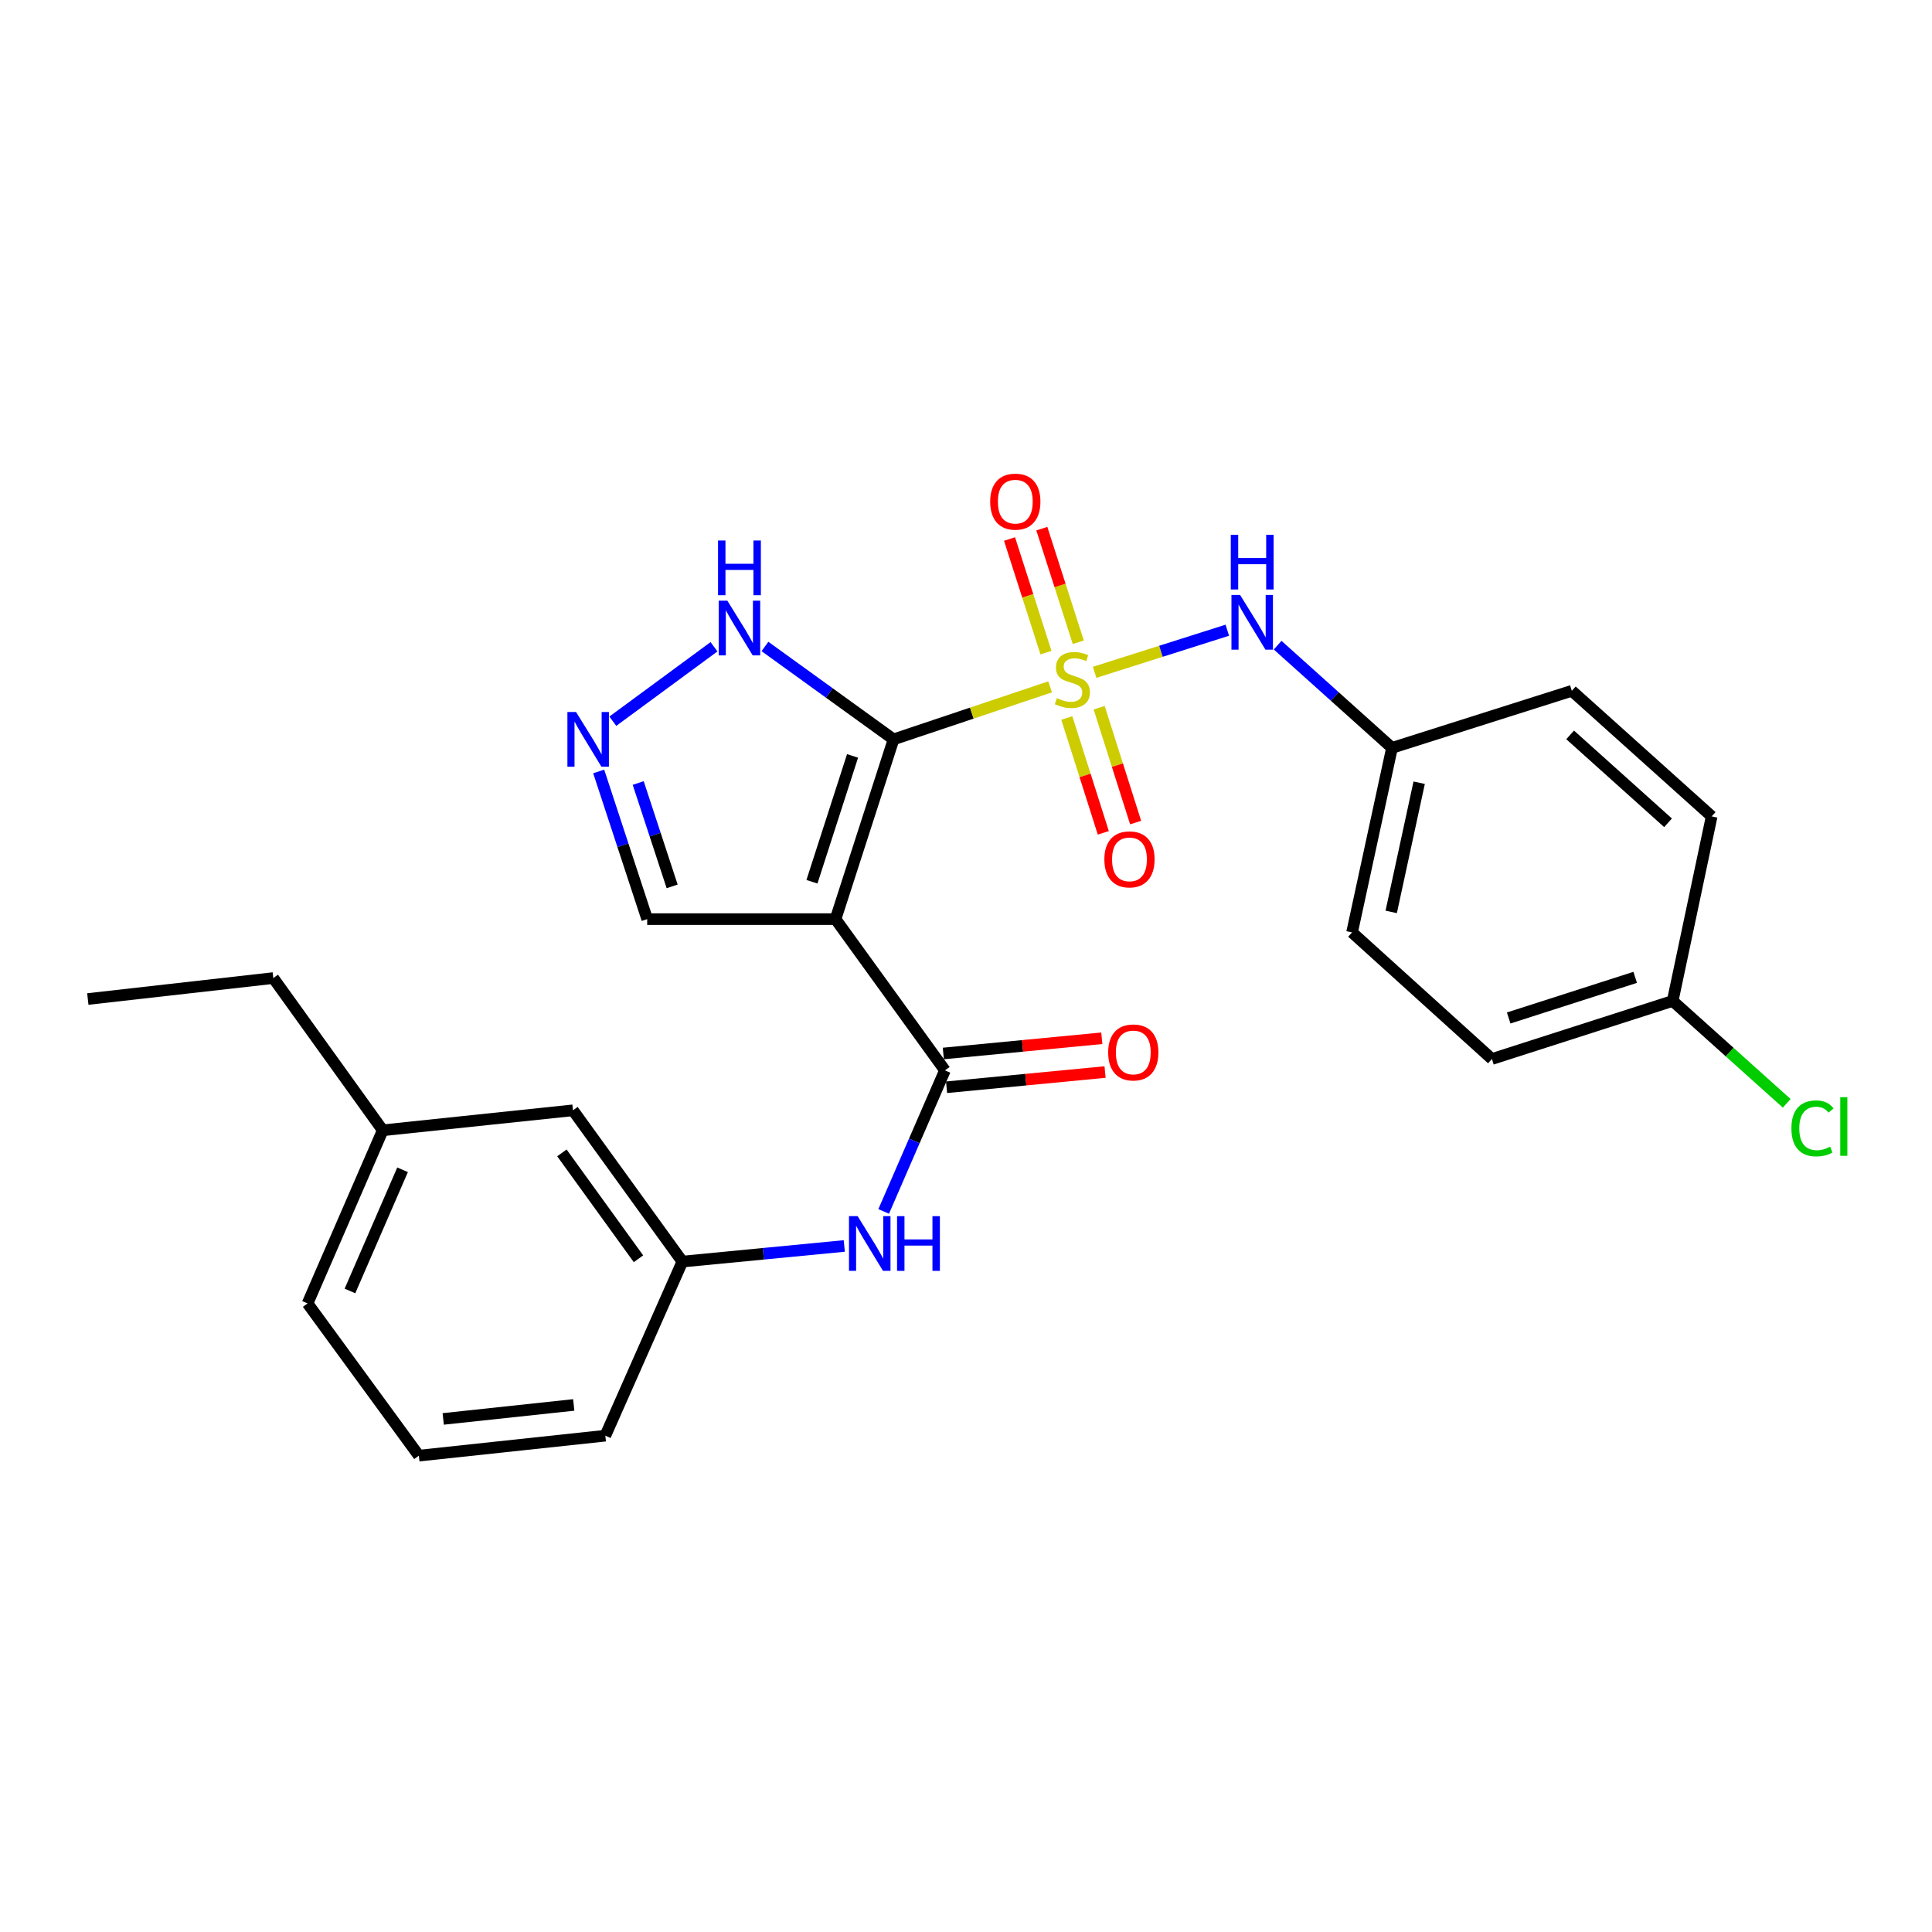 <?xml version='1.0' encoding='iso-8859-1'?>
<svg version='1.1' baseProfile='full'
              xmlns='http://www.w3.org/2000/svg'
                      xmlns:rdkit='http://www.rdkit.org/xml'
                      xmlns:xlink='http://www.w3.org/1999/xlink'
                  xml:space='preserve'
width='1000px' height='1000px' viewBox='0 0 1000 1000'>
<!-- END OF HEADER -->
<rect style='opacity:1.0;fill:#FFFFFF;stroke:none' width='1000' height='1000' x='0' y='0'> </rect>
<path class='bond-0' d='M 462.497,382.692 L 503.017,369.103' style='fill:none;fill-rule:evenodd;stroke:#000000;stroke-width:6px;stroke-linecap:butt;stroke-linejoin:miter;stroke-opacity:1' />
<path class='bond-0' d='M 503.017,369.103 L 543.536,355.514' style='fill:none;fill-rule:evenodd;stroke:#CCCC00;stroke-width:6px;stroke-linecap:butt;stroke-linejoin:miter;stroke-opacity:1' />
<path class='bond-1' d='M 462.497,382.692 L 432.47,475.739' style='fill:none;fill-rule:evenodd;stroke:#000000;stroke-width:6px;stroke-linecap:butt;stroke-linejoin:miter;stroke-opacity:1' />
<path class='bond-1' d='M 441.282,391.256 L 420.263,456.389' style='fill:none;fill-rule:evenodd;stroke:#000000;stroke-width:6px;stroke-linecap:butt;stroke-linejoin:miter;stroke-opacity:1' />
<path class='bond-3' d='M 462.497,382.692 L 429.217,358.651' style='fill:none;fill-rule:evenodd;stroke:#000000;stroke-width:6px;stroke-linecap:butt;stroke-linejoin:miter;stroke-opacity:1' />
<path class='bond-3' d='M 429.217,358.651 L 395.937,334.611' style='fill:none;fill-rule:evenodd;stroke:#0000FF;stroke-width:6px;stroke-linecap:butt;stroke-linejoin:miter;stroke-opacity:1' />
<path class='bond-4' d='M 566.578,347.993 L 600.916,337.096' style='fill:none;fill-rule:evenodd;stroke:#CCCC00;stroke-width:6px;stroke-linecap:butt;stroke-linejoin:miter;stroke-opacity:1' />
<path class='bond-4' d='M 600.916,337.096 L 635.254,326.198' style='fill:none;fill-rule:evenodd;stroke:#0000FF;stroke-width:6px;stroke-linecap:butt;stroke-linejoin:miter;stroke-opacity:1' />
<path class='bond-7' d='M 552.189,371.629 L 561.629,401.353' style='fill:none;fill-rule:evenodd;stroke:#CCCC00;stroke-width:6px;stroke-linecap:butt;stroke-linejoin:miter;stroke-opacity:1' />
<path class='bond-7' d='M 561.629,401.353 L 571.069,431.077' style='fill:none;fill-rule:evenodd;stroke:#FF0000;stroke-width:6px;stroke-linecap:butt;stroke-linejoin:miter;stroke-opacity:1' />
<path class='bond-7' d='M 568.925,366.314 L 578.365,396.038' style='fill:none;fill-rule:evenodd;stroke:#CCCC00;stroke-width:6px;stroke-linecap:butt;stroke-linejoin:miter;stroke-opacity:1' />
<path class='bond-7' d='M 578.365,396.038 L 587.805,425.762' style='fill:none;fill-rule:evenodd;stroke:#FF0000;stroke-width:6px;stroke-linecap:butt;stroke-linejoin:miter;stroke-opacity:1' />
<path class='bond-8' d='M 558.112,332.43 L 548.68,303.03' style='fill:none;fill-rule:evenodd;stroke:#CCCC00;stroke-width:6px;stroke-linecap:butt;stroke-linejoin:miter;stroke-opacity:1' />
<path class='bond-8' d='M 548.68,303.03 L 539.249,273.63' style='fill:none;fill-rule:evenodd;stroke:#FF0000;stroke-width:6px;stroke-linecap:butt;stroke-linejoin:miter;stroke-opacity:1' />
<path class='bond-8' d='M 541.391,337.794 L 531.96,308.394' style='fill:none;fill-rule:evenodd;stroke:#CCCC00;stroke-width:6px;stroke-linecap:butt;stroke-linejoin:miter;stroke-opacity:1' />
<path class='bond-8' d='M 531.96,308.394 L 522.528,278.994' style='fill:none;fill-rule:evenodd;stroke:#FF0000;stroke-width:6px;stroke-linecap:butt;stroke-linejoin:miter;stroke-opacity:1' />
<path class='bond-2' d='M 432.47,475.739 L 489.1,554.026' style='fill:none;fill-rule:evenodd;stroke:#000000;stroke-width:6px;stroke-linecap:butt;stroke-linejoin:miter;stroke-opacity:1' />
<path class='bond-9' d='M 432.47,475.739 L 334.985,475.739' style='fill:none;fill-rule:evenodd;stroke:#000000;stroke-width:6px;stroke-linecap:butt;stroke-linejoin:miter;stroke-opacity:1' />
<path class='bond-6' d='M 489.1,554.026 L 473.244,590.531' style='fill:none;fill-rule:evenodd;stroke:#000000;stroke-width:6px;stroke-linecap:butt;stroke-linejoin:miter;stroke-opacity:1' />
<path class='bond-6' d='M 473.244,590.531 L 457.388,627.036' style='fill:none;fill-rule:evenodd;stroke:#0000FF;stroke-width:6px;stroke-linecap:butt;stroke-linejoin:miter;stroke-opacity:1' />
<path class='bond-10' d='M 489.94,562.765 L 530.959,558.825' style='fill:none;fill-rule:evenodd;stroke:#000000;stroke-width:6px;stroke-linecap:butt;stroke-linejoin:miter;stroke-opacity:1' />
<path class='bond-10' d='M 530.959,558.825 L 571.977,554.884' style='fill:none;fill-rule:evenodd;stroke:#FF0000;stroke-width:6px;stroke-linecap:butt;stroke-linejoin:miter;stroke-opacity:1' />
<path class='bond-10' d='M 488.261,545.286 L 529.279,541.345' style='fill:none;fill-rule:evenodd;stroke:#000000;stroke-width:6px;stroke-linecap:butt;stroke-linejoin:miter;stroke-opacity:1' />
<path class='bond-10' d='M 529.279,541.345 L 570.298,537.405' style='fill:none;fill-rule:evenodd;stroke:#FF0000;stroke-width:6px;stroke-linecap:butt;stroke-linejoin:miter;stroke-opacity:1' />
<path class='bond-5' d='M 369.567,334.767 L 317.193,373.302' style='fill:none;fill-rule:evenodd;stroke:#0000FF;stroke-width:6px;stroke-linecap:butt;stroke-linejoin:miter;stroke-opacity:1' />
<path class='bond-12' d='M 661.304,333.938 L 690.901,360.515' style='fill:none;fill-rule:evenodd;stroke:#0000FF;stroke-width:6px;stroke-linecap:butt;stroke-linejoin:miter;stroke-opacity:1' />
<path class='bond-12' d='M 690.901,360.515 L 720.498,387.091' style='fill:none;fill-rule:evenodd;stroke:#000000;stroke-width:6px;stroke-linecap:butt;stroke-linejoin:miter;stroke-opacity:1' />
<path class='bond-26' d='M 309.885,399.3 L 322.435,437.519' style='fill:none;fill-rule:evenodd;stroke:#0000FF;stroke-width:6px;stroke-linecap:butt;stroke-linejoin:miter;stroke-opacity:1' />
<path class='bond-26' d='M 322.435,437.519 L 334.985,475.739' style='fill:none;fill-rule:evenodd;stroke:#000000;stroke-width:6px;stroke-linecap:butt;stroke-linejoin:miter;stroke-opacity:1' />
<path class='bond-26' d='M 330.333,405.287 L 339.118,432.041' style='fill:none;fill-rule:evenodd;stroke:#0000FF;stroke-width:6px;stroke-linecap:butt;stroke-linejoin:miter;stroke-opacity:1' />
<path class='bond-26' d='M 339.118,432.041 L 347.903,458.794' style='fill:none;fill-rule:evenodd;stroke:#000000;stroke-width:6px;stroke-linecap:butt;stroke-linejoin:miter;stroke-opacity:1' />
<path class='bond-11' d='M 437.001,644.91 L 395.099,648.952' style='fill:none;fill-rule:evenodd;stroke:#0000FF;stroke-width:6px;stroke-linecap:butt;stroke-linejoin:miter;stroke-opacity:1' />
<path class='bond-11' d='M 395.099,648.952 L 353.198,652.994' style='fill:none;fill-rule:evenodd;stroke:#000000;stroke-width:6px;stroke-linecap:butt;stroke-linejoin:miter;stroke-opacity:1' />
<path class='bond-13' d='M 353.198,652.994 L 296.568,574.697' style='fill:none;fill-rule:evenodd;stroke:#000000;stroke-width:6px;stroke-linecap:butt;stroke-linejoin:miter;stroke-opacity:1' />
<path class='bond-13' d='M 330.475,651.54 L 290.834,596.733' style='fill:none;fill-rule:evenodd;stroke:#000000;stroke-width:6px;stroke-linecap:butt;stroke-linejoin:miter;stroke-opacity:1' />
<path class='bond-22' d='M 353.198,652.994 L 313.318,743.104' style='fill:none;fill-rule:evenodd;stroke:#000000;stroke-width:6px;stroke-linecap:butt;stroke-linejoin:miter;stroke-opacity:1' />
<path class='bond-16' d='M 720.498,387.091 L 813.574,357.562' style='fill:none;fill-rule:evenodd;stroke:#000000;stroke-width:6px;stroke-linecap:butt;stroke-linejoin:miter;stroke-opacity:1' />
<path class='bond-17' d='M 720.498,387.091 L 699.827,482.616' style='fill:none;fill-rule:evenodd;stroke:#000000;stroke-width:6px;stroke-linecap:butt;stroke-linejoin:miter;stroke-opacity:1' />
<path class='bond-17' d='M 734.56,405.134 L 720.09,472.001' style='fill:none;fill-rule:evenodd;stroke:#000000;stroke-width:6px;stroke-linecap:butt;stroke-linejoin:miter;stroke-opacity:1' />
<path class='bond-18' d='M 296.568,574.697 L 198.107,585.038' style='fill:none;fill-rule:evenodd;stroke:#000000;stroke-width:6px;stroke-linecap:butt;stroke-linejoin:miter;stroke-opacity:1' />
<path class='bond-14' d='M 865.775,518.087 L 772.221,548.133' style='fill:none;fill-rule:evenodd;stroke:#000000;stroke-width:6px;stroke-linecap:butt;stroke-linejoin:miter;stroke-opacity:1' />
<path class='bond-14' d='M 846.373,505.875 L 780.885,526.908' style='fill:none;fill-rule:evenodd;stroke:#000000;stroke-width:6px;stroke-linecap:butt;stroke-linejoin:miter;stroke-opacity:1' />
<path class='bond-15' d='M 865.775,518.087 L 895.287,544.583' style='fill:none;fill-rule:evenodd;stroke:#000000;stroke-width:6px;stroke-linecap:butt;stroke-linejoin:miter;stroke-opacity:1' />
<path class='bond-15' d='M 895.287,544.583 L 924.799,571.08' style='fill:none;fill-rule:evenodd;stroke:#00CC00;stroke-width:6px;stroke-linecap:butt;stroke-linejoin:miter;stroke-opacity:1' />
<path class='bond-27' d='M 865.775,518.087 L 885.959,422.562' style='fill:none;fill-rule:evenodd;stroke:#000000;stroke-width:6px;stroke-linecap:butt;stroke-linejoin:miter;stroke-opacity:1' />
<path class='bond-20' d='M 813.574,357.562 L 885.959,422.562' style='fill:none;fill-rule:evenodd;stroke:#000000;stroke-width:6px;stroke-linecap:butt;stroke-linejoin:miter;stroke-opacity:1' />
<path class='bond-20' d='M 812.7,380.377 L 863.369,425.877' style='fill:none;fill-rule:evenodd;stroke:#000000;stroke-width:6px;stroke-linecap:butt;stroke-linejoin:miter;stroke-opacity:1' />
<path class='bond-19' d='M 699.827,482.616 L 772.221,548.133' style='fill:none;fill-rule:evenodd;stroke:#000000;stroke-width:6px;stroke-linecap:butt;stroke-linejoin:miter;stroke-opacity:1' />
<path class='bond-24' d='M 198.107,585.038 L 141.457,506.244' style='fill:none;fill-rule:evenodd;stroke:#000000;stroke-width:6px;stroke-linecap:butt;stroke-linejoin:miter;stroke-opacity:1' />
<path class='bond-28' d='M 198.107,585.038 L 159.193,674.651' style='fill:none;fill-rule:evenodd;stroke:#000000;stroke-width:6px;stroke-linecap:butt;stroke-linejoin:miter;stroke-opacity:1' />
<path class='bond-28' d='M 208.376,605.474 L 181.136,668.203' style='fill:none;fill-rule:evenodd;stroke:#000000;stroke-width:6px;stroke-linecap:butt;stroke-linejoin:miter;stroke-opacity:1' />
<path class='bond-21' d='M 216.798,753.445 L 313.318,743.104' style='fill:none;fill-rule:evenodd;stroke:#000000;stroke-width:6px;stroke-linecap:butt;stroke-linejoin:miter;stroke-opacity:1' />
<path class='bond-21' d='M 229.406,734.434 L 296.969,727.196' style='fill:none;fill-rule:evenodd;stroke:#000000;stroke-width:6px;stroke-linecap:butt;stroke-linejoin:miter;stroke-opacity:1' />
<path class='bond-23' d='M 216.798,753.445 L 159.193,674.651' style='fill:none;fill-rule:evenodd;stroke:#000000;stroke-width:6px;stroke-linecap:butt;stroke-linejoin:miter;stroke-opacity:1' />
<path class='bond-25' d='M 141.457,506.244 L 45.455,517.092' style='fill:none;fill-rule:evenodd;stroke:#000000;stroke-width:6px;stroke-linecap:butt;stroke-linejoin:miter;stroke-opacity:1' />
<path  class='atom-1' d='M 547.057 361.37
Q 547.377 361.49, 548.697 362.05
Q 550.017 362.61, 551.457 362.97
Q 552.937 363.29, 554.377 363.29
Q 557.057 363.29, 558.617 362.01
Q 560.177 360.69, 560.177 358.41
Q 560.177 356.85, 559.377 355.89
Q 558.617 354.93, 557.417 354.41
Q 556.217 353.89, 554.217 353.29
Q 551.697 352.53, 550.177 351.81
Q 548.697 351.09, 547.617 349.57
Q 546.577 348.05, 546.577 345.49
Q 546.577 341.93, 548.977 339.73
Q 551.417 337.53, 556.217 337.53
Q 559.497 337.53, 563.217 339.09
L 562.297 342.17
Q 558.897 340.77, 556.337 340.77
Q 553.577 340.77, 552.057 341.93
Q 550.537 343.05, 550.577 345.01
Q 550.577 346.53, 551.337 347.45
Q 552.137 348.37, 553.257 348.89
Q 554.417 349.41, 556.337 350.01
Q 558.897 350.81, 560.417 351.61
Q 561.937 352.41, 563.017 354.05
Q 564.137 355.65, 564.137 358.41
Q 564.137 362.33, 561.497 364.45
Q 558.897 366.53, 554.537 366.53
Q 552.017 366.53, 550.097 365.97
Q 548.217 365.45, 545.977 364.53
L 547.057 361.37
' fill='#CCCC00'/>
<path  class='atom-4' d='M 376.477 310.916
L 385.757 325.916
Q 386.677 327.396, 388.157 330.076
Q 389.637 332.756, 389.717 332.916
L 389.717 310.916
L 393.477 310.916
L 393.477 339.236
L 389.597 339.236
L 379.637 322.836
Q 378.477 320.916, 377.237 318.716
Q 376.037 316.516, 375.677 315.836
L 375.677 339.236
L 371.997 339.236
L 371.997 310.916
L 376.477 310.916
' fill='#0000FF'/>
<path  class='atom-4' d='M 371.657 279.764
L 375.497 279.764
L 375.497 291.804
L 389.977 291.804
L 389.977 279.764
L 393.817 279.764
L 393.817 308.084
L 389.977 308.084
L 389.977 295.004
L 375.497 295.004
L 375.497 308.084
L 371.657 308.084
L 371.657 279.764
' fill='#0000FF'/>
<path  class='atom-5' d='M 641.873 307.951
L 651.153 322.951
Q 652.073 324.431, 653.553 327.111
Q 655.033 329.791, 655.113 329.951
L 655.113 307.951
L 658.873 307.951
L 658.873 336.271
L 654.993 336.271
L 645.033 319.871
Q 643.873 317.951, 642.633 315.751
Q 641.433 313.551, 641.073 312.871
L 641.073 336.271
L 637.393 336.271
L 637.393 307.951
L 641.873 307.951
' fill='#0000FF'/>
<path  class='atom-5' d='M 637.053 276.799
L 640.893 276.799
L 640.893 288.839
L 655.373 288.839
L 655.373 276.799
L 659.213 276.799
L 659.213 305.119
L 655.373 305.119
L 655.373 292.039
L 640.893 292.039
L 640.893 305.119
L 637.053 305.119
L 637.053 276.799
' fill='#0000FF'/>
<path  class='atom-6' d='M 298.171 368.532
L 307.451 383.532
Q 308.371 385.012, 309.851 387.692
Q 311.331 390.372, 311.411 390.532
L 311.411 368.532
L 315.171 368.532
L 315.171 396.852
L 311.291 396.852
L 301.331 380.452
Q 300.171 378.532, 298.931 376.332
Q 297.731 374.132, 297.371 373.452
L 297.371 396.852
L 293.691 396.852
L 293.691 368.532
L 298.171 368.532
' fill='#0000FF'/>
<path  class='atom-7' d='M 443.916 629.479
L 453.196 644.479
Q 454.116 645.959, 455.596 648.639
Q 457.076 651.319, 457.156 651.479
L 457.156 629.479
L 460.916 629.479
L 460.916 657.799
L 457.036 657.799
L 447.076 641.399
Q 445.916 639.479, 444.676 637.279
Q 443.476 635.079, 443.116 634.399
L 443.116 657.799
L 439.436 657.799
L 439.436 629.479
L 443.916 629.479
' fill='#0000FF'/>
<path  class='atom-7' d='M 464.316 629.479
L 468.156 629.479
L 468.156 641.519
L 482.636 641.519
L 482.636 629.479
L 486.476 629.479
L 486.476 657.799
L 482.636 657.799
L 482.636 644.719
L 468.156 644.719
L 468.156 657.799
L 464.316 657.799
L 464.316 629.479
' fill='#0000FF'/>
<path  class='atom-8' d='M 571.615 444.806
Q 571.615 438.006, 574.975 434.206
Q 578.335 430.406, 584.615 430.406
Q 590.895 430.406, 594.255 434.206
Q 597.615 438.006, 597.615 444.806
Q 597.615 451.686, 594.215 455.606
Q 590.815 459.486, 584.615 459.486
Q 578.375 459.486, 574.975 455.606
Q 571.615 451.726, 571.615 444.806
M 584.615 456.286
Q 588.935 456.286, 591.255 453.406
Q 593.615 450.486, 593.615 444.806
Q 593.615 439.246, 591.255 436.446
Q 588.935 433.606, 584.615 433.606
Q 580.295 433.606, 577.935 436.406
Q 575.615 439.206, 575.615 444.806
Q 575.615 450.526, 577.935 453.406
Q 580.295 456.286, 584.615 456.286
' fill='#FF0000'/>
<path  class='atom-9' d='M 512.517 259.649
Q 512.517 252.849, 515.877 249.049
Q 519.237 245.249, 525.517 245.249
Q 531.797 245.249, 535.157 249.049
Q 538.517 252.849, 538.517 259.649
Q 538.517 266.529, 535.117 270.449
Q 531.717 274.329, 525.517 274.329
Q 519.277 274.329, 515.877 270.449
Q 512.517 266.569, 512.517 259.649
M 525.517 271.129
Q 529.837 271.129, 532.157 268.249
Q 534.517 265.329, 534.517 259.649
Q 534.517 254.089, 532.157 251.289
Q 529.837 248.449, 525.517 248.449
Q 521.197 248.449, 518.837 251.249
Q 516.517 254.049, 516.517 259.649
Q 516.517 265.369, 518.837 268.249
Q 521.197 271.129, 525.517 271.129
' fill='#FF0000'/>
<path  class='atom-11' d='M 573.586 544.74
Q 573.586 537.94, 576.946 534.14
Q 580.306 530.34, 586.586 530.34
Q 592.866 530.34, 596.226 534.14
Q 599.586 537.94, 599.586 544.74
Q 599.586 551.62, 596.186 555.54
Q 592.786 559.42, 586.586 559.42
Q 580.346 559.42, 576.946 555.54
Q 573.586 551.66, 573.586 544.74
M 586.586 556.22
Q 590.906 556.22, 593.226 553.34
Q 595.586 550.42, 595.586 544.74
Q 595.586 539.18, 593.226 536.38
Q 590.906 533.54, 586.586 533.54
Q 582.266 533.54, 579.906 536.34
Q 577.586 539.14, 577.586 544.74
Q 577.586 550.46, 579.906 553.34
Q 582.266 556.22, 586.586 556.22
' fill='#FF0000'/>
<path  class='atom-16' d='M 927.231 584.047
Q 927.231 577.007, 930.511 573.327
Q 933.831 569.607, 940.111 569.607
Q 945.951 569.607, 949.071 573.727
L 946.431 575.887
Q 944.151 572.887, 940.111 572.887
Q 935.831 572.887, 933.551 575.767
Q 931.311 578.607, 931.311 584.047
Q 931.311 589.647, 933.631 592.527
Q 935.991 595.407, 940.551 595.407
Q 943.671 595.407, 947.311 593.527
L 948.431 596.527
Q 946.951 597.487, 944.711 598.047
Q 942.471 598.607, 939.991 598.607
Q 933.831 598.607, 930.511 594.847
Q 927.231 591.087, 927.231 584.047
' fill='#00CC00'/>
<path  class='atom-16' d='M 952.511 567.887
L 956.191 567.887
L 956.191 598.247
L 952.511 598.247
L 952.511 567.887
' fill='#00CC00'/>
</svg>
